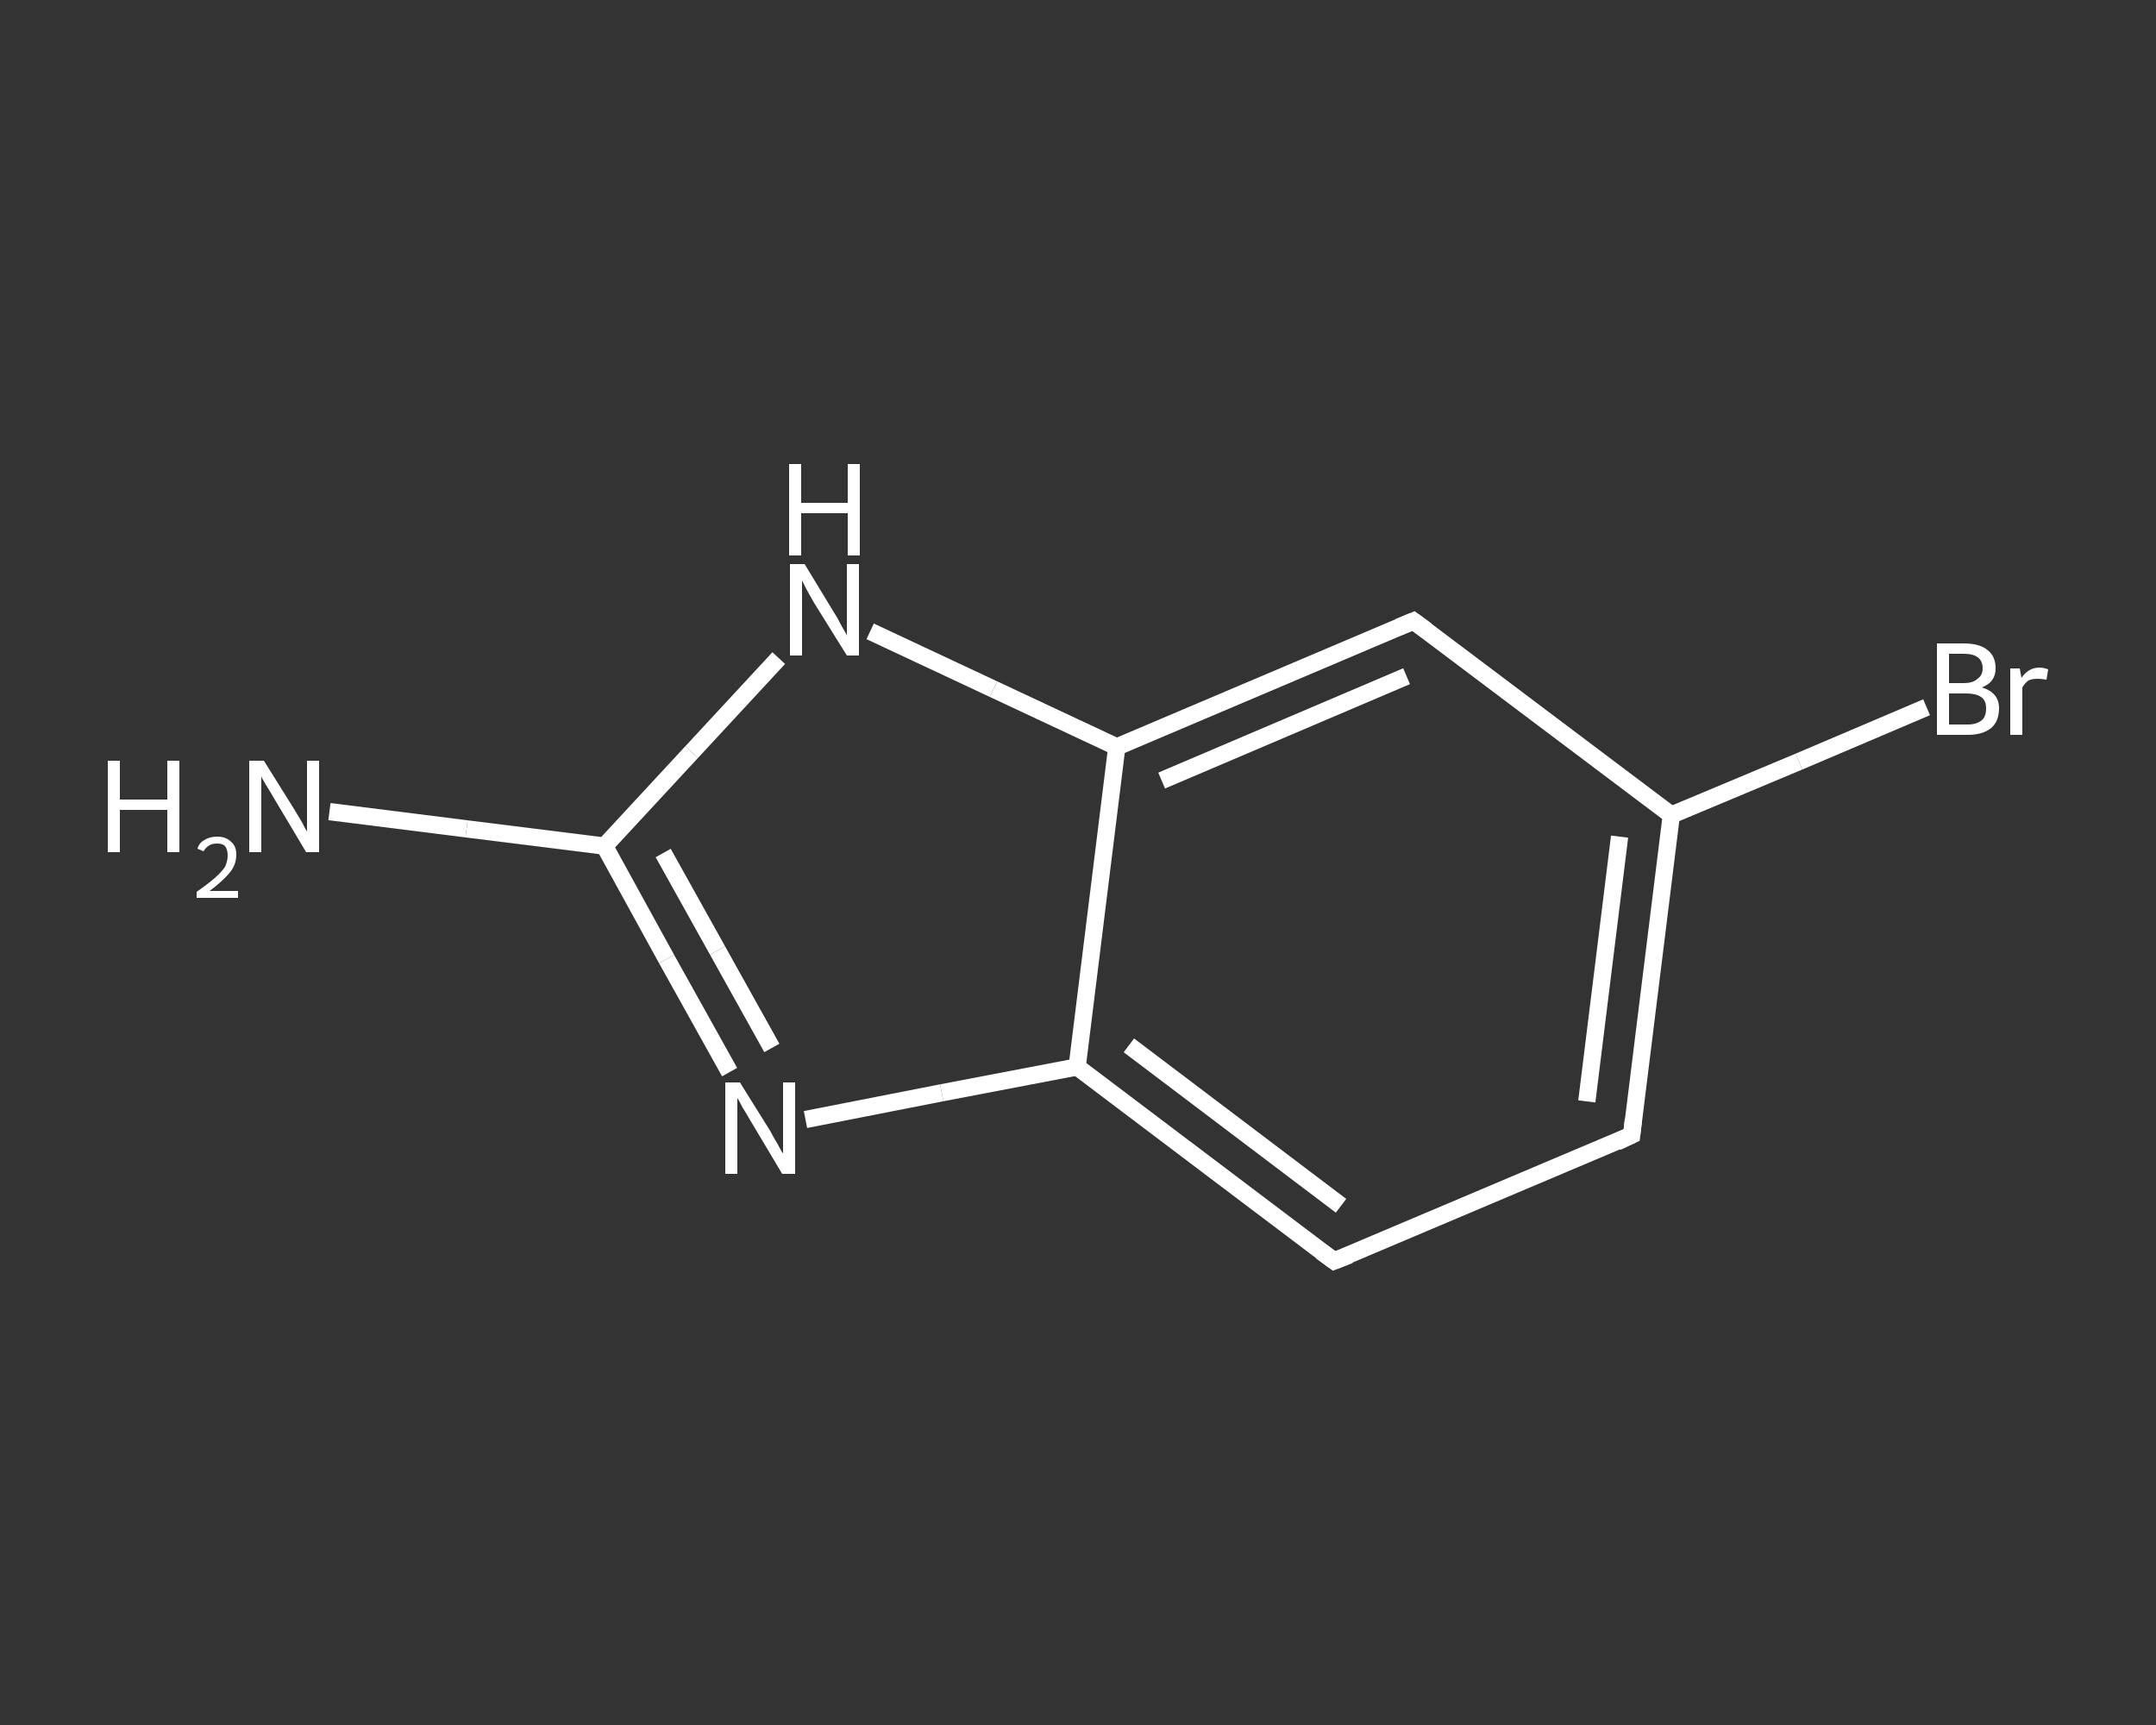 <?xml version='1.0' encoding='iso-8859-1'?>
<svg version='1.1' baseProfile='full'
              xmlns='http://www.w3.org/2000/svg'
                      xmlns:rdkit='http://www.rdkit.org/xml'
                      xmlns:xlink='http://www.w3.org/1999/xlink'
                  xml:space='preserve'
width='250px' height='200px' viewBox='0 0 250 200'>
<rect x="0" y="0" width="250" height="200" fill="#333333" stroke="none"/>
<!-- END OF HEADER -->
<rect style='opacity:1.0;fill:transparent;stroke:none' width='250.0' height='200.0' x='0.0' y='0.0'> </rect>
<path class='bond-0 atom-0 atom-1' d='M 38.2,94.1 L 54.1,96.1' style='fill:none;fill-rule:evenodd;stroke:#FFFFFF;stroke-width:2.0px;stroke-linecap:butt;stroke-linejoin:miter;stroke-opacity:1' />
<path class='bond-0 atom-0 atom-1' d='M 54.1,96.1 L 70.1,98.1' style='fill:none;fill-rule:evenodd;stroke:#FFFFFF;stroke-width:2.0px;stroke-linecap:butt;stroke-linejoin:miter;stroke-opacity:1' />
<path class='bond-1 atom-1 atom-2' d='M 70.1,98.1 L 77.3,111.2' style='fill:none;fill-rule:evenodd;stroke:#FFFFFF;stroke-width:2.0px;stroke-linecap:butt;stroke-linejoin:miter;stroke-opacity:1' />
<path class='bond-1 atom-1 atom-2' d='M 77.3,111.2 L 84.6,124.3' style='fill:none;fill-rule:evenodd;stroke:#FFFFFF;stroke-width:2.0px;stroke-linecap:butt;stroke-linejoin:miter;stroke-opacity:1' />
<path class='bond-1 atom-1 atom-2' d='M 76.9,98.9 L 83.2,110.2' style='fill:none;fill-rule:evenodd;stroke:#FFFFFF;stroke-width:2.0px;stroke-linecap:butt;stroke-linejoin:miter;stroke-opacity:1' />
<path class='bond-1 atom-1 atom-2' d='M 83.2,110.2 L 89.5,121.5' style='fill:none;fill-rule:evenodd;stroke:#FFFFFF;stroke-width:2.0px;stroke-linecap:butt;stroke-linejoin:miter;stroke-opacity:1' />
<path class='bond-2 atom-2 atom-3' d='M 93.4,129.8 L 109.2,126.7' style='fill:none;fill-rule:evenodd;stroke:#FFFFFF;stroke-width:2.0px;stroke-linecap:butt;stroke-linejoin:miter;stroke-opacity:1' />
<path class='bond-2 atom-2 atom-3' d='M 109.2,126.7 L 124.9,123.7' style='fill:none;fill-rule:evenodd;stroke:#FFFFFF;stroke-width:2.0px;stroke-linecap:butt;stroke-linejoin:miter;stroke-opacity:1' />
<path class='bond-3 atom-3 atom-4' d='M 124.9,123.7 L 154.7,146.2' style='fill:none;fill-rule:evenodd;stroke:#FFFFFF;stroke-width:2.0px;stroke-linecap:butt;stroke-linejoin:miter;stroke-opacity:1' />
<path class='bond-3 atom-3 atom-4' d='M 130.9,121.2 L 155.5,139.8' style='fill:none;fill-rule:evenodd;stroke:#FFFFFF;stroke-width:2.0px;stroke-linecap:butt;stroke-linejoin:miter;stroke-opacity:1' />
<path class='bond-4 atom-4 atom-5' d='M 154.7,146.2 L 189.2,131.6' style='fill:none;fill-rule:evenodd;stroke:#FFFFFF;stroke-width:2.0px;stroke-linecap:butt;stroke-linejoin:miter;stroke-opacity:1' />
<path class='bond-5 atom-5 atom-6' d='M 189.2,131.6 L 193.8,94.5' style='fill:none;fill-rule:evenodd;stroke:#FFFFFF;stroke-width:2.0px;stroke-linecap:butt;stroke-linejoin:miter;stroke-opacity:1' />
<path class='bond-5 atom-5 atom-6' d='M 184.0,127.7 L 187.8,97.0' style='fill:none;fill-rule:evenodd;stroke:#FFFFFF;stroke-width:2.0px;stroke-linecap:butt;stroke-linejoin:miter;stroke-opacity:1' />
<path class='bond-6 atom-6 atom-7' d='M 193.8,94.5 L 208.6,88.3' style='fill:none;fill-rule:evenodd;stroke:#FFFFFF;stroke-width:2.0px;stroke-linecap:butt;stroke-linejoin:miter;stroke-opacity:1' />
<path class='bond-6 atom-6 atom-7' d='M 208.6,88.3 L 223.4,82.0' style='fill:none;fill-rule:evenodd;stroke:#FFFFFF;stroke-width:2.0px;stroke-linecap:butt;stroke-linejoin:miter;stroke-opacity:1' />
<path class='bond-7 atom-6 atom-8' d='M 193.8,94.5 L 163.9,72.0' style='fill:none;fill-rule:evenodd;stroke:#FFFFFF;stroke-width:2.0px;stroke-linecap:butt;stroke-linejoin:miter;stroke-opacity:1' />
<path class='bond-8 atom-8 atom-9' d='M 163.9,72.0 L 129.5,86.6' style='fill:none;fill-rule:evenodd;stroke:#FFFFFF;stroke-width:2.0px;stroke-linecap:butt;stroke-linejoin:miter;stroke-opacity:1' />
<path class='bond-8 atom-8 atom-9' d='M 163.1,78.4 L 134.7,90.5' style='fill:none;fill-rule:evenodd;stroke:#FFFFFF;stroke-width:2.0px;stroke-linecap:butt;stroke-linejoin:miter;stroke-opacity:1' />
<path class='bond-9 atom-9 atom-10' d='M 129.5,86.6 L 115.2,79.9' style='fill:none;fill-rule:evenodd;stroke:#FFFFFF;stroke-width:2.0px;stroke-linecap:butt;stroke-linejoin:miter;stroke-opacity:1' />
<path class='bond-9 atom-9 atom-10' d='M 115.2,79.9 L 100.9,73.2' style='fill:none;fill-rule:evenodd;stroke:#FFFFFF;stroke-width:2.0px;stroke-linecap:butt;stroke-linejoin:miter;stroke-opacity:1' />
<path class='bond-10 atom-10 atom-1' d='M 90.3,76.3 L 80.2,87.2' style='fill:none;fill-rule:evenodd;stroke:#FFFFFF;stroke-width:2.0px;stroke-linecap:butt;stroke-linejoin:miter;stroke-opacity:1' />
<path class='bond-10 atom-10 atom-1' d='M 80.2,87.2 L 70.1,98.1' style='fill:none;fill-rule:evenodd;stroke:#FFFFFF;stroke-width:2.0px;stroke-linecap:butt;stroke-linejoin:miter;stroke-opacity:1' />
<path class='bond-11 atom-9 atom-3' d='M 129.5,86.6 L 124.9,123.7' style='fill:none;fill-rule:evenodd;stroke:#FFFFFF;stroke-width:2.0px;stroke-linecap:butt;stroke-linejoin:miter;stroke-opacity:1' />
<path d='M 153.2,145.1 L 154.7,146.2 L 156.5,145.5' style='fill:none;stroke:#FFFFFF;stroke-width:2.0px;stroke-linecap:butt;stroke-linejoin:miter;stroke-opacity:1;' />
<path d='M 187.5,132.4 L 189.2,131.6 L 189.4,129.8' style='fill:none;stroke:#FFFFFF;stroke-width:2.0px;stroke-linecap:butt;stroke-linejoin:miter;stroke-opacity:1;' />
<path d='M 165.4,73.1 L 163.9,72.0 L 162.2,72.7' style='fill:none;stroke:#FFFFFF;stroke-width:2.0px;stroke-linecap:butt;stroke-linejoin:miter;stroke-opacity:1;' />
<path class='atom-0' d='M 12.5 88.2
L 13.9 88.2
L 13.9 92.7
L 19.4 92.7
L 19.4 88.2
L 20.8 88.2
L 20.8 98.8
L 19.4 98.8
L 19.4 93.9
L 13.9 93.9
L 13.9 98.8
L 12.5 98.8
L 12.5 88.2
' fill='#FFFFFF'/>
<path class='atom-0' d='M 22.9 98.4
Q 23.1 97.7, 23.7 97.4
Q 24.3 97.0, 25.2 97.0
Q 26.2 97.0, 26.8 97.6
Q 27.4 98.1, 27.4 99.1
Q 27.4 100.2, 26.7 101.1
Q 25.9 102.1, 24.3 103.3
L 27.6 103.3
L 27.6 104.1
L 22.8 104.1
L 22.8 103.4
Q 24.1 102.5, 24.9 101.8
Q 25.7 101.1, 26.1 100.5
Q 26.4 99.8, 26.4 99.2
Q 26.4 98.5, 26.1 98.1
Q 25.8 97.8, 25.2 97.8
Q 24.6 97.8, 24.3 98.0
Q 23.9 98.2, 23.6 98.7
L 22.9 98.4
' fill='#FFFFFF'/>
<path class='atom-0' d='M 30.6 88.2
L 34.1 93.8
Q 34.4 94.3, 35.0 95.3
Q 35.5 96.3, 35.6 96.4
L 35.6 88.2
L 37.0 88.2
L 37.0 98.8
L 35.5 98.8
L 31.8 92.6
Q 31.4 91.9, 30.9 91.1
Q 30.4 90.3, 30.3 90.0
L 30.3 98.8
L 28.9 98.8
L 28.9 88.2
L 30.6 88.2
' fill='#FFFFFF'/>
<path class='atom-2' d='M 85.8 125.5
L 89.3 131.1
Q 89.6 131.7, 90.2 132.7
Q 90.7 133.7, 90.8 133.7
L 90.8 125.5
L 92.2 125.5
L 92.2 136.1
L 90.7 136.1
L 87.0 129.9
Q 86.6 129.2, 86.1 128.4
Q 85.7 127.6, 85.5 127.3
L 85.5 136.1
L 84.1 136.1
L 84.1 125.5
L 85.8 125.5
' fill='#FFFFFF'/>
<path class='atom-7' d='M 229.8 79.7
Q 230.8 80.0, 231.3 80.6
Q 231.8 81.2, 231.8 82.1
Q 231.8 83.6, 230.9 84.4
Q 229.9 85.2, 228.2 85.2
L 224.6 85.2
L 224.6 74.6
L 227.7 74.6
Q 229.6 74.6, 230.5 75.4
Q 231.4 76.1, 231.4 77.5
Q 231.4 79.1, 229.8 79.7
M 226.0 75.8
L 226.0 79.2
L 227.7 79.2
Q 228.8 79.2, 229.3 78.7
Q 229.9 78.3, 229.9 77.5
Q 229.9 75.8, 227.7 75.8
L 226.0 75.8
M 228.2 84.0
Q 229.2 84.0, 229.8 83.5
Q 230.3 83.1, 230.3 82.1
Q 230.3 81.2, 229.7 80.8
Q 229.1 80.4, 228.0 80.4
L 226.0 80.4
L 226.0 84.0
L 228.2 84.0
' fill='#FFFFFF'/>
<path class='atom-7' d='M 234.2 77.5
L 234.4 78.6
Q 235.2 77.4, 236.5 77.4
Q 236.9 77.4, 237.5 77.6
L 237.3 78.8
Q 236.6 78.7, 236.3 78.7
Q 235.6 78.7, 235.2 78.9
Q 234.8 79.2, 234.5 79.7
L 234.5 85.2
L 233.1 85.2
L 233.1 77.5
L 234.2 77.5
' fill='#FFFFFF'/>
<path class='atom-10' d='M 93.3 65.4
L 96.7 71.0
Q 97.1 71.6, 97.6 72.6
Q 98.2 73.6, 98.2 73.7
L 98.2 65.4
L 99.6 65.4
L 99.6 76.0
L 98.2 76.0
L 94.4 69.9
Q 94.0 69.2, 93.5 68.3
Q 93.1 67.5, 93.0 67.3
L 93.0 76.0
L 91.6 76.0
L 91.6 65.4
L 93.3 65.4
' fill='#FFFFFF'/>
<path class='atom-10' d='M 91.5 53.8
L 92.9 53.8
L 92.9 58.3
L 98.3 58.3
L 98.3 53.8
L 99.7 53.8
L 99.7 64.4
L 98.3 64.4
L 98.3 59.5
L 92.9 59.5
L 92.9 64.4
L 91.5 64.4
L 91.5 53.8
' fill='#FFFFFF'/>
</svg>
